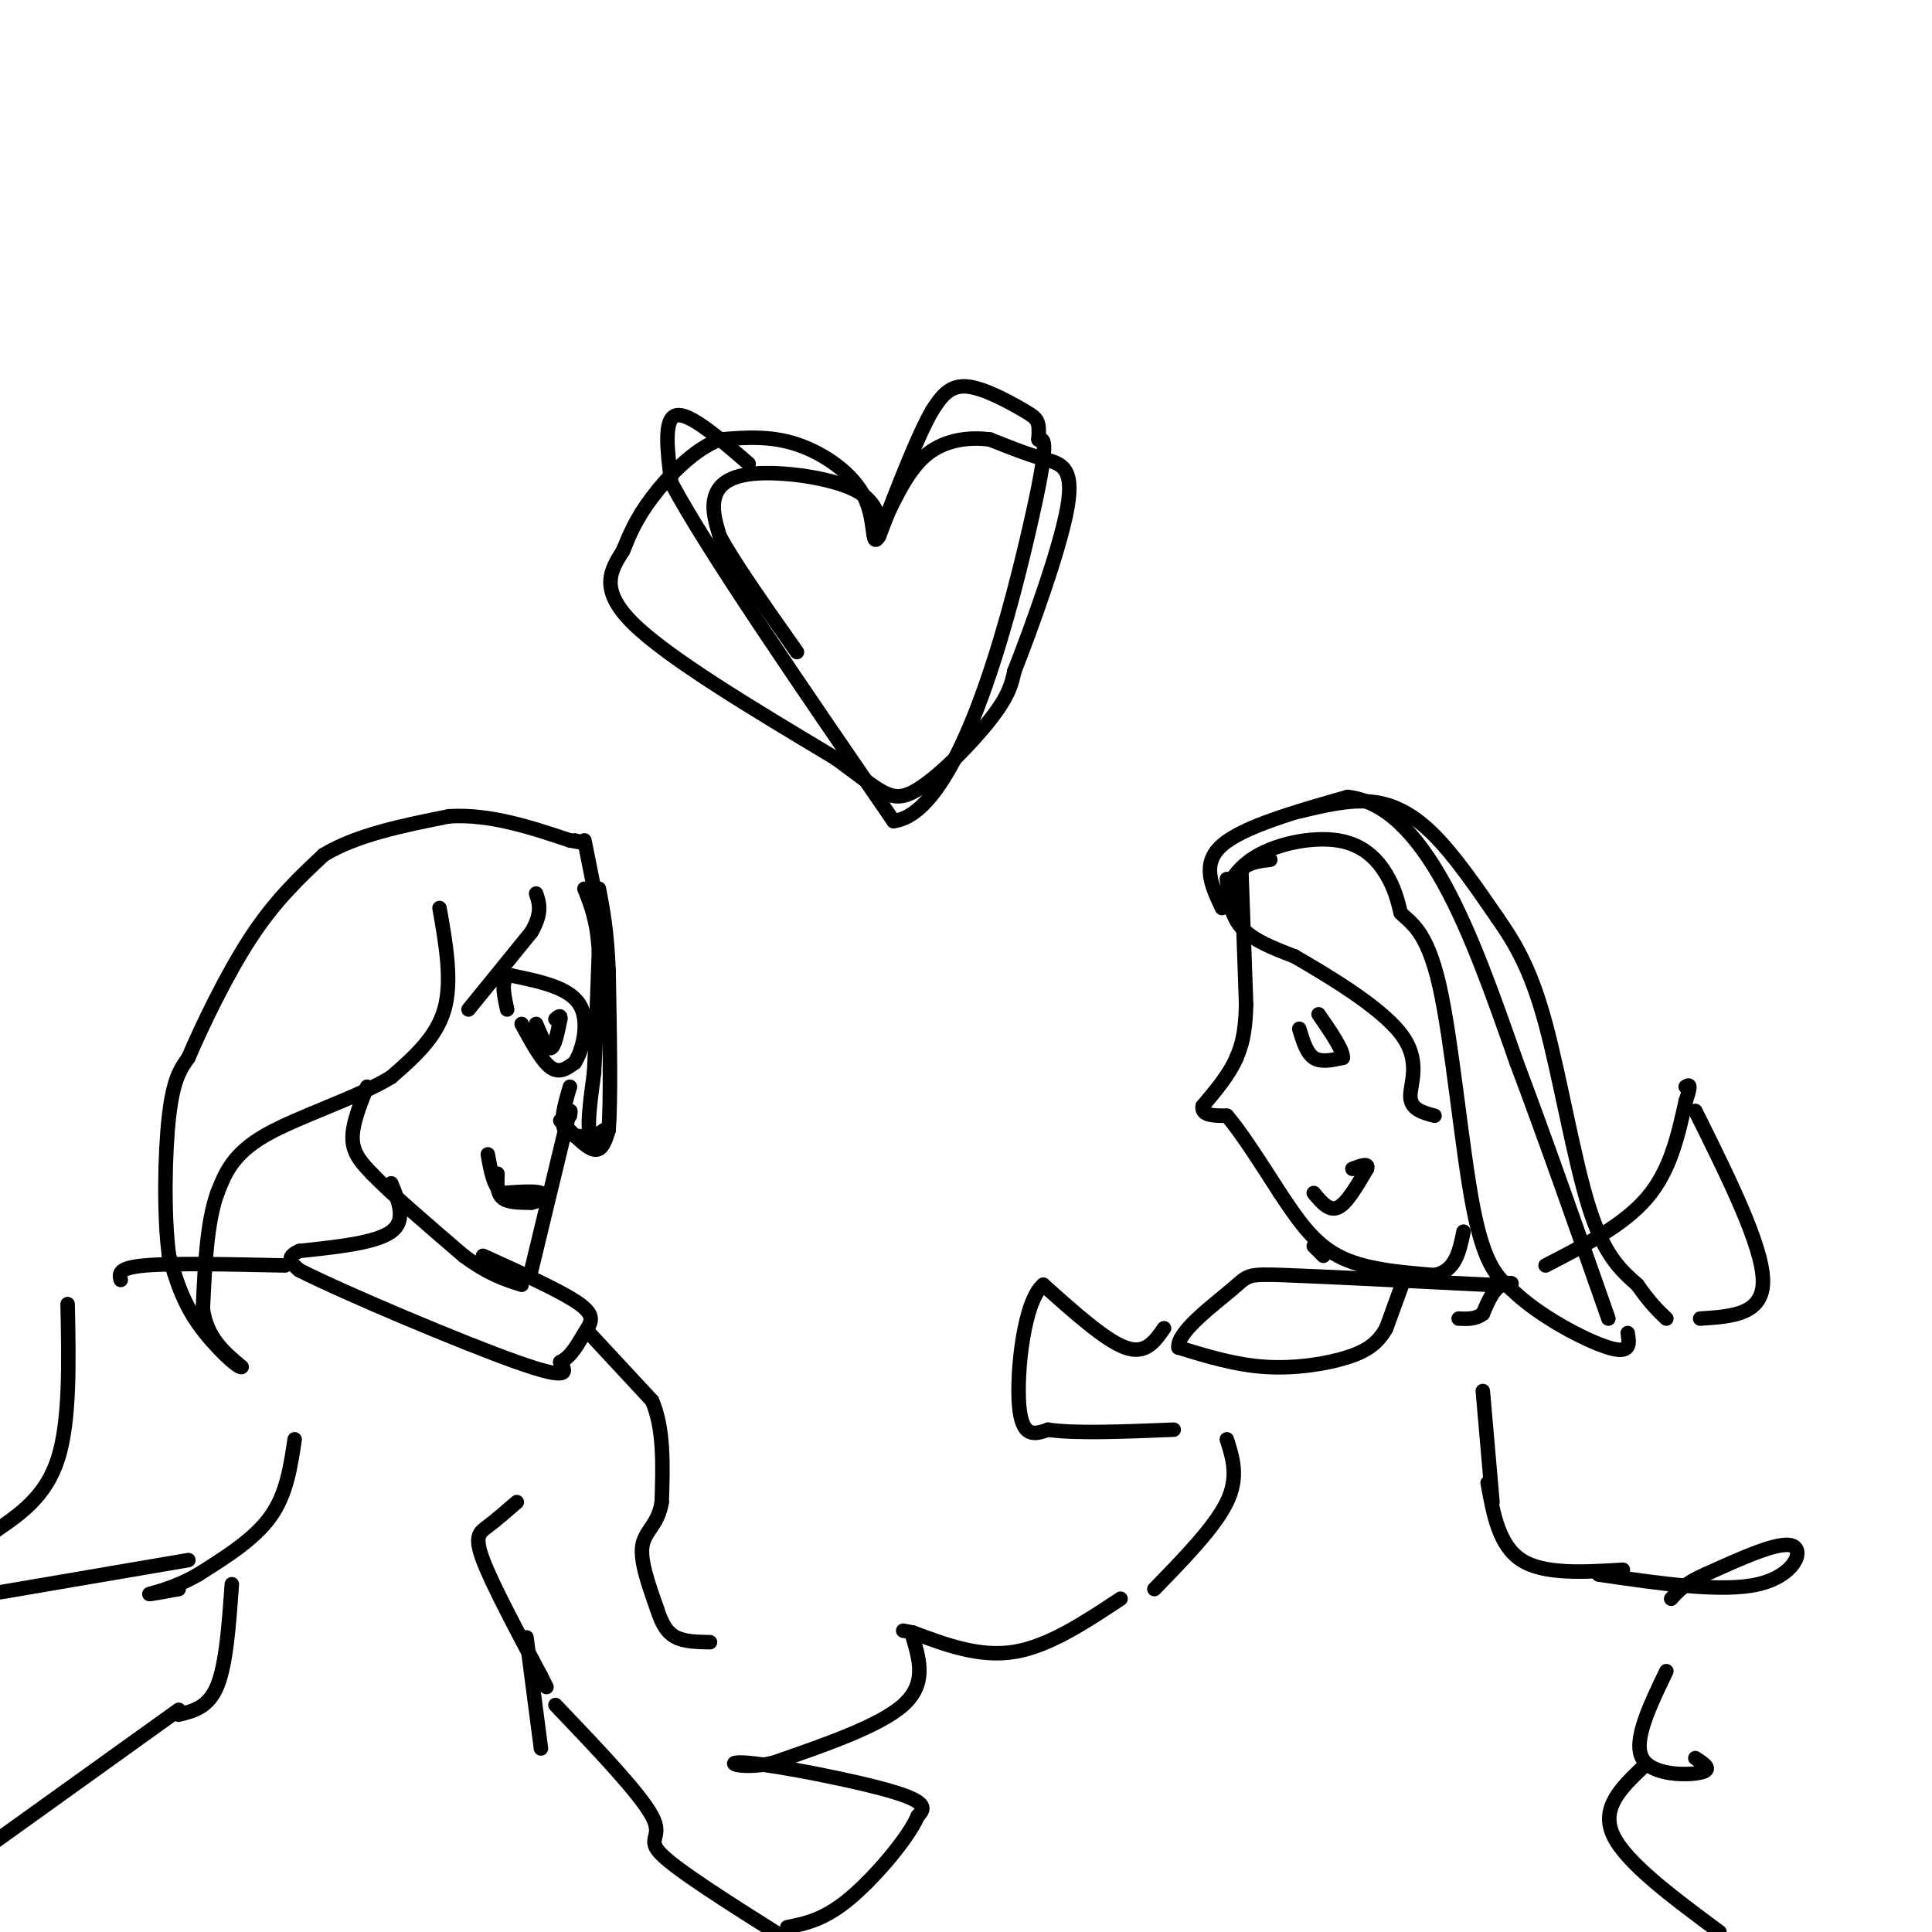 <svg viewBox='0 0 400 400' version='1.1' xmlns='http://www.w3.org/2000/svg' xmlns:xlink='http://www.w3.org/1999/xlink'><g fill='none' stroke='#000000' stroke-width='3' stroke-linecap='round' stroke-linejoin='round'><path d='M91,188c1.333,7.583 2.667,15.167 1,21c-1.667,5.833 -6.333,9.917 -11,14'/><path d='M81,223c-7.044,4.311 -19.156,8.089 -26,12c-6.844,3.911 -8.422,7.956 -10,12'/><path d='M45,247c-2.167,6.000 -2.583,15.000 -3,24'/><path d='M42,271c0.833,6.000 4.417,9.000 8,12'/><path d='M50,283c-0.489,0.489 -5.711,-4.289 -9,-9c-3.289,-4.711 -4.644,-9.356 -6,-14'/><path d='M35,260c-1.111,-8.089 -0.889,-21.311 0,-29c0.889,-7.689 2.444,-9.844 4,-12'/><path d='M39,219c2.844,-6.667 7.956,-17.333 13,-25c5.044,-7.667 10.022,-12.333 15,-17'/><path d='M67,177c6.833,-4.167 16.417,-6.083 26,-8'/><path d='M93,169c8.500,-0.500 16.750,2.250 25,5'/><path d='M118,174c4.333,0.833 2.667,0.417 1,0'/><path d='M76,225c-1.583,4.000 -3.167,8.000 -3,11c0.167,3.000 2.083,5.000 4,7'/><path d='M77,243c3.833,4.000 11.417,10.500 19,17'/><path d='M96,260c5.167,3.833 8.583,4.917 12,6'/><path d='M121,174c0.000,0.000 2.000,10.000 2,10'/><path d='M97,209c0.000,0.000 13.000,-16.000 13,-16'/><path d='M110,193c2.333,-4.000 1.667,-6.000 1,-8'/><path d='M110,263c0.000,0.000 7.000,-29.000 7,-29'/><path d='M117,234c1.333,-5.333 1.167,-4.167 1,-3'/><path d='M118,225c-1.083,3.667 -2.167,7.333 -1,9c1.167,1.667 4.583,1.333 8,1'/><path d='M125,234c-1.333,1.000 -2.667,2.000 -3,0c-0.333,-2.000 0.333,-7.000 1,-12'/><path d='M123,222c0.333,-6.167 0.667,-15.583 1,-25'/><path d='M124,197c-0.333,-6.333 -1.667,-9.667 -3,-13'/><path d='M116,232c2.667,2.833 5.333,5.667 7,6c1.667,0.333 2.333,-1.833 3,-4'/><path d='M126,234c0.500,-6.167 0.250,-19.583 0,-33'/><path d='M126,201c-0.333,-8.333 -1.167,-12.667 -2,-17'/><path d='M108,212c2.083,3.833 4.167,7.667 6,9c1.833,1.333 3.417,0.167 5,-1'/><path d='M119,220c1.622,-2.556 3.178,-8.444 1,-12c-2.178,-3.556 -8.089,-4.778 -14,-6'/><path d='M106,202c-2.500,0.167 -1.750,3.583 -1,7'/><path d='M111,212c1.083,2.583 2.167,5.167 3,5c0.833,-0.167 1.417,-3.083 2,-6'/><path d='M116,211c0.167,-1.000 -0.417,-0.500 -1,0'/><path d='M103,243c-0.083,2.000 -0.167,4.000 1,5c1.167,1.000 3.583,1.000 6,1'/><path d='M110,249c1.733,-0.289 3.067,-1.511 2,-2c-1.067,-0.489 -4.533,-0.244 -8,0'/><path d='M104,247c-1.833,-1.333 -2.417,-4.667 -3,-8'/><path d='M81,245c1.583,3.833 3.167,7.667 0,10c-3.167,2.333 -11.083,3.167 -19,4'/><path d='M62,259c-3.167,1.333 -1.583,2.667 0,4'/><path d='M62,263c9.600,4.844 33.600,14.956 45,19c11.400,4.044 10.200,2.022 9,0'/><path d='M116,282c2.345,-1.119 3.708,-3.917 5,-6c1.292,-2.083 2.512,-3.452 -1,-6c-3.512,-2.548 -11.756,-6.274 -20,-10'/><path d='M59,262c-11.667,-0.250 -23.333,-0.500 -29,0c-5.667,0.500 -5.333,1.750 -5,3'/><path d='M122,276c0.000,0.000 13.000,14.000 13,14'/><path d='M135,290c2.500,5.833 2.250,13.417 2,21'/><path d='M137,311c-0.711,4.689 -3.489,5.911 -4,9c-0.511,3.089 1.244,8.044 3,13'/><path d='M136,333c1.044,3.311 2.156,5.089 4,6c1.844,0.911 4.422,0.956 7,1'/><path d='M107,311c-2.156,1.867 -4.311,3.733 -6,5c-1.689,1.267 -2.911,1.933 -1,7c1.911,5.067 6.956,14.533 12,24'/><path d='M112,347c2.000,4.000 1.000,2.000 0,0'/><path d='M61,298c-0.833,5.667 -1.667,11.333 -5,16c-3.333,4.667 -9.167,8.333 -15,12'/><path d='M41,326c-4.822,2.800 -9.378,3.800 -10,4c-0.622,0.200 2.689,-0.400 6,-1'/><path d='M14,270c0.250,12.083 0.500,24.167 -2,32c-2.500,7.833 -7.750,11.417 -13,15'/><path d='M-1,317c-2.167,2.500 -1.083,1.250 0,0'/><path d='M48,328c-0.583,8.250 -1.167,16.500 -3,21c-1.833,4.500 -4.917,5.250 -8,6'/><path d='M109,339c0.000,0.000 3.000,23.000 3,23'/><path d='M37,354c0.000,0.000 -46.000,33.000 -46,33'/><path d='M115,353c8.778,9.200 17.556,18.400 20,23c2.444,4.600 -1.444,4.600 2,8c3.444,3.400 14.222,10.200 25,17'/><path d='M39,323c0.000,0.000 -41.000,7.000 -41,7'/><path d='M263,178c-2.167,0.250 -4.333,0.500 -6,2c-1.667,1.500 -2.833,4.250 -4,7'/><path d='M253,187c-0.201,-0.627 1.297,-5.694 6,-9c4.703,-3.306 12.612,-4.852 18,-4c5.388,0.852 8.254,4.100 10,7c1.746,2.900 2.373,5.450 3,8'/><path d='M290,189c1.952,2.095 5.333,3.333 8,15c2.667,11.667 4.619,33.762 7,46c2.381,12.238 5.190,14.619 8,17'/><path d='M313,267c5.511,5.444 15.289,10.556 20,12c4.711,1.444 4.356,-0.778 4,-3'/><path d='M269,168c5.178,-1.244 10.356,-2.489 15,-2c4.644,0.489 8.756,2.711 13,7c4.244,4.289 8.622,10.644 13,17'/><path d='M310,190c3.857,5.536 7.000,10.875 10,22c3.000,11.125 5.857,28.036 9,38c3.143,9.964 6.571,12.982 10,16'/><path d='M339,266c2.667,3.833 4.333,5.417 6,7'/><path d='M257,180c0.000,0.000 1.000,28.000 1,28'/><path d='M258,208c-0.167,6.500 -1.083,8.750 -2,11'/><path d='M256,219c-1.500,3.500 -4.250,6.750 -7,10'/><path d='M249,229c-0.333,2.000 2.333,2.000 5,2'/><path d='M254,231c2.667,3.000 6.833,9.500 11,16'/><path d='M265,247c3.489,5.200 6.711,10.200 12,13c5.289,2.800 12.644,3.400 20,4'/><path d='M297,264c4.333,-0.833 5.167,-4.917 6,-9'/><path d='M254,182c0.333,3.667 0.667,7.333 3,10c2.333,2.667 6.667,4.333 11,6'/><path d='M268,198c6.619,3.821 17.667,10.375 22,16c4.333,5.625 1.952,10.321 2,13c0.048,2.679 2.524,3.339 5,4'/><path d='M253,188c-2.167,-4.583 -4.333,-9.167 0,-13c4.333,-3.833 15.167,-6.917 26,-10'/><path d='M279,165c7.822,0.800 14.378,7.800 20,18c5.622,10.200 10.311,23.600 15,37'/><path d='M314,220c5.667,15.000 12.333,34.000 19,53'/><path d='M272,258c0.000,0.000 2.000,2.000 2,2'/><path d='M272,247c1.583,1.917 3.167,3.833 5,3c1.833,-0.833 3.917,-4.417 6,-8'/><path d='M283,242c0.500,-1.333 -1.250,-0.667 -3,0'/><path d='M269,213c0.750,2.500 1.500,5.000 3,6c1.500,1.000 3.750,0.500 6,0'/><path d='M278,219c0.167,-1.500 -2.417,-5.250 -5,-9'/><path d='M291,264c0.000,0.000 -4.000,11.000 -4,11'/><path d='M287,275c-1.631,2.893 -3.708,4.625 -8,6c-4.292,1.375 -10.798,2.393 -17,2c-6.202,-0.393 -12.101,-2.196 -18,-4'/><path d='M244,279c-0.452,-3.131 7.417,-8.958 11,-12c3.583,-3.042 2.881,-3.298 11,-3c8.119,0.298 25.060,1.149 42,2'/><path d='M308,266c7.378,0.044 4.822,-0.844 3,0c-1.822,0.844 -2.911,3.422 -4,6'/><path d='M307,272c-1.500,1.167 -3.250,1.083 -5,1'/><path d='M241,275c-1.917,2.750 -3.833,5.500 -8,4c-4.167,-1.500 -10.583,-7.250 -17,-13'/><path d='M216,266c-4.022,3.311 -5.578,18.089 -5,25c0.578,6.911 3.289,5.956 6,5'/><path d='M217,296c5.333,0.833 15.667,0.417 26,0'/><path d='M254,298c1.250,3.917 2.500,7.833 0,13c-2.500,5.167 -8.750,11.583 -15,18'/><path d='M307,288c0.000,0.000 2.000,23.000 2,23'/><path d='M320,262c8.083,-4.167 16.167,-8.333 21,-14c4.833,-5.667 6.417,-12.833 8,-20'/><path d='M349,228c1.333,-3.833 0.667,-3.417 0,-3'/><path d='M351,230c6.917,13.917 13.833,27.833 14,35c0.167,7.167 -6.417,7.583 -13,8'/><path d='M308,307c1.167,6.500 2.333,13.000 7,16c4.667,3.000 12.833,2.500 21,2'/><path d='M232,331c-7.417,4.917 -14.833,9.833 -22,11c-7.167,1.167 -14.083,-1.417 -21,-4'/><path d='M189,338c-3.500,-0.667 -1.750,-0.333 0,0'/><path d='M189,339c1.417,4.833 2.833,9.667 -2,14c-4.833,4.333 -15.917,8.167 -27,12'/><path d='M160,365c-7.036,1.560 -11.125,-0.542 -5,0c6.125,0.542 22.464,3.726 30,6c7.536,2.274 6.268,3.637 5,5'/><path d='M190,376c-1.756,4.289 -8.644,12.511 -14,17c-5.356,4.489 -9.178,5.244 -13,6'/><path d='M331,326c12.756,1.867 25.511,3.733 33,2c7.489,-1.733 9.711,-7.067 7,-8c-2.711,-0.933 -10.356,2.533 -18,6'/><path d='M353,326c-4.167,1.833 -5.583,3.417 -7,5'/><path d='M345,346c-3.467,7.200 -6.933,14.400 -5,18c1.933,3.600 9.267,3.600 12,3c2.733,-0.600 0.867,-1.800 -1,-3'/><path d='M340,366c-4.333,4.167 -8.667,8.333 -6,14c2.667,5.667 12.333,12.833 22,20'/><path d='M155,96c-6.167,-5.333 -12.333,-10.667 -15,-10c-2.667,0.667 -1.833,7.333 -1,14'/><path d='M139,100c7.500,14.000 26.750,42.000 46,70'/><path d='M185,170c13.289,-1.600 23.511,-40.600 28,-60c4.489,-19.400 3.244,-19.200 2,-19'/><path d='M215,91c0.262,-3.940 -0.083,-4.292 -3,-6c-2.917,-1.708 -8.405,-4.774 -12,-5c-3.595,-0.226 -5.298,2.387 -7,5'/><path d='M193,85c-3.000,5.167 -7.000,15.583 -11,26'/><path d='M182,111c-1.738,2.857 -0.583,-3.000 -3,-8c-2.417,-5.000 -8.405,-9.143 -14,-11c-5.595,-1.857 -10.798,-1.429 -16,-1'/><path d='M149,91c-5.333,2.022 -10.667,7.578 -14,12c-3.333,4.422 -4.667,7.711 -6,11'/><path d='M129,114c-2.356,3.800 -5.244,7.800 2,15c7.244,7.200 24.622,17.600 42,28'/><path d='M173,157c9.226,6.690 11.292,9.417 16,7c4.708,-2.417 12.060,-9.976 16,-15c3.940,-5.024 4.470,-7.512 5,-10'/><path d='M210,139c3.429,-8.690 9.500,-25.417 11,-34c1.500,-8.583 -1.571,-9.024 -5,-10c-3.429,-0.976 -7.214,-2.488 -11,-4'/><path d='M205,91c-4.200,-0.578 -9.200,-0.022 -13,3c-3.800,3.022 -6.400,8.511 -9,14'/><path d='M183,108c-1.399,1.104 -0.396,-3.137 -5,-6c-4.604,-2.863 -14.817,-4.348 -21,-4c-6.183,0.348 -8.338,2.528 -9,5c-0.662,2.472 0.169,5.236 1,8'/><path d='M149,111c2.833,5.333 9.417,14.667 16,24'/></g>
</svg>